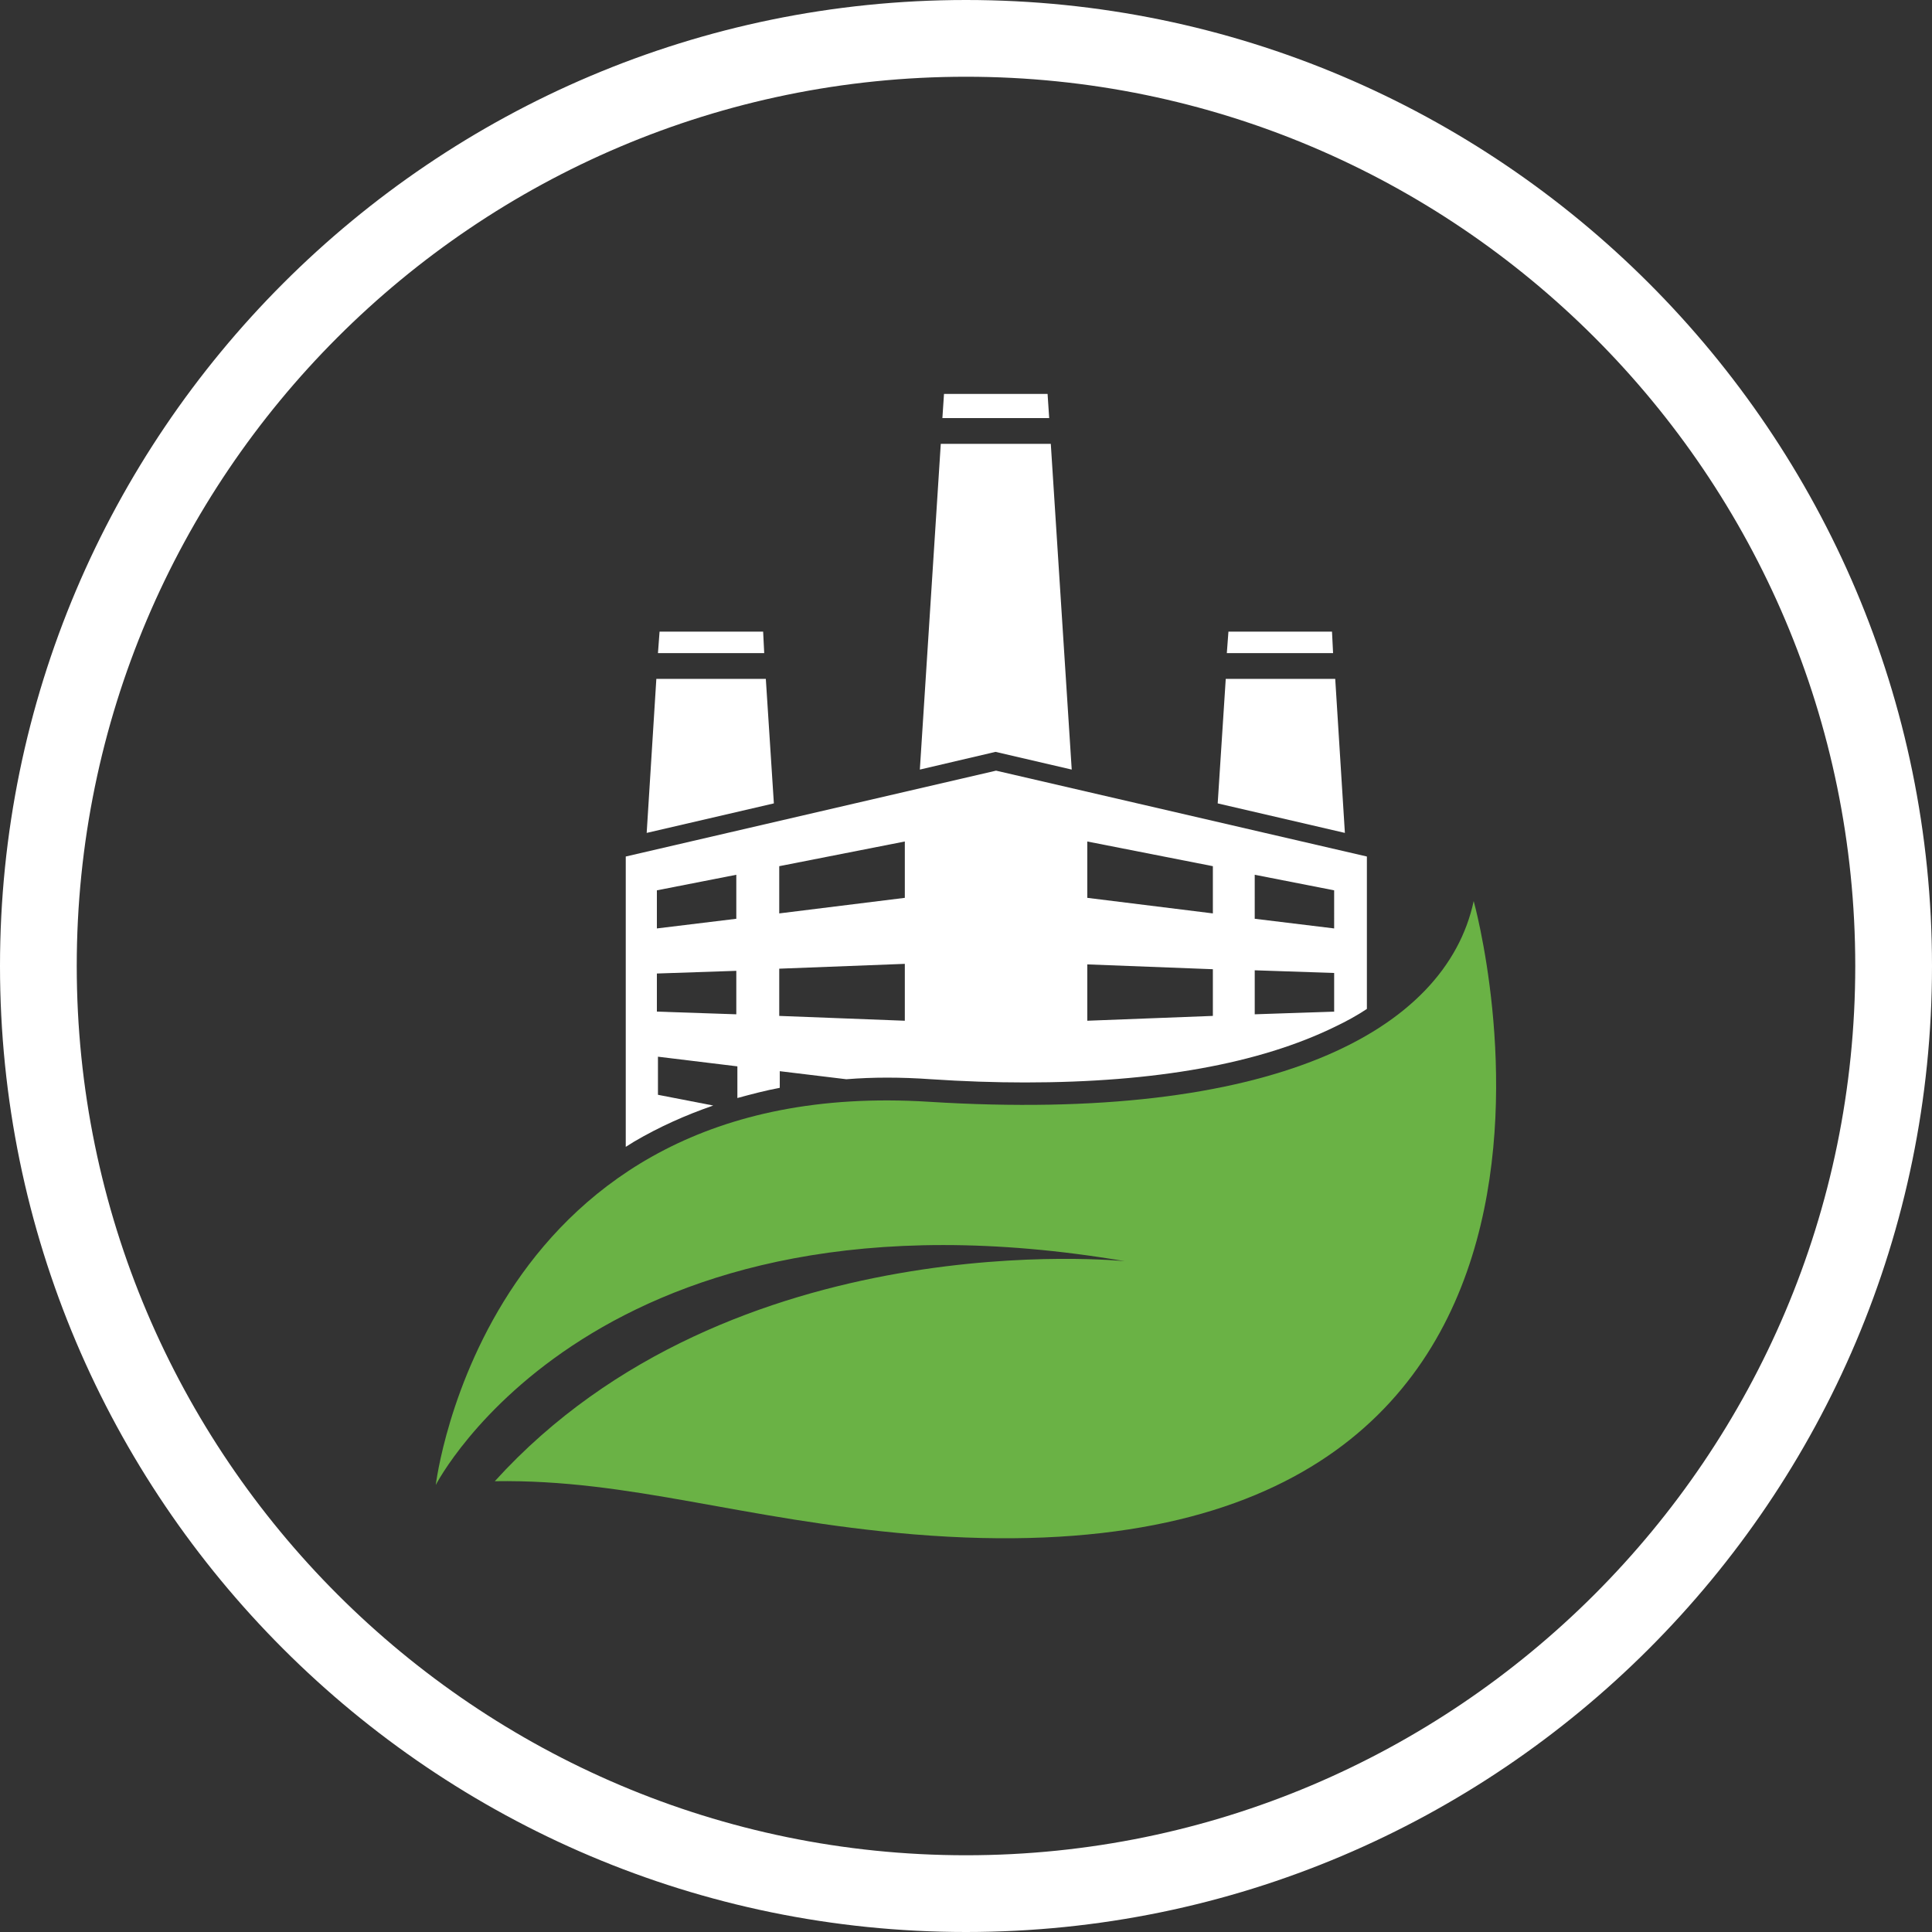 <?xml version="1.0" encoding="utf-8"?>
<!-- Generator: Adobe Illustrator 27.7.0, SVG Export Plug-In . SVG Version: 6.00 Build 0)  -->
<svg version="1.1" id="Layer_1" xmlns="http://www.w3.org/2000/svg" xmlns:xlink="http://www.w3.org/1999/xlink" x="0px" y="0px"
	 viewBox="0 0 360 360" style="enable-background:new 0 0 360 360;" xml:space="preserve">
<rect x="0" y="0" width="360" height="360" fill="#333333" stroke="none"/>
<style type="text/css">
	.st0{fill:#FFFFFF;}
	.st1{fill:#6AB245;}
</style>
<g>
	<g>
		<path class="st0" d="M180,360C80.7,360,0,279.3,0,180C0,80.8,80.7,0,180,0s180,80.7,180,180C360,279.3,279.3,360,180,360z
			 M180,14.3C88.6,14.3,14.3,88.6,14.3,180c0,91.4,74.4,165.7,165.7,165.7S345.7,271.4,345.7,180C345.7,88.6,271.4,14.3,180,14.3z"
			/>
	</g>
	<path class="st0" d="M142.2,117.7h-19.3l-0.3,4h19.8L142.2,117.7z M142.7,126.5h-20.4l-1.8,28.7l23.7-5.5L142.7,126.5z
		 M199.7,143.4l-3.9-60.7h-20.5l-3.9,60.7l14.1-3.3L199.7,143.4z M195.5,77.9l-0.3-4.5h-19.3l-0.3,4.5H195.5z M248.6,173l-14.8-1.8
		V163l14.8,2.9V173z M248.6,188.5l-14.8,0.5v-8.2l14.8,0.5V188.5z M226,170.2l-23.4-2.9v-10.5l23.4,4.6V170.2z M226,189.3l-23.4,0.9
		v-10.5l23.4,0.9V189.3z M168.6,167.3l-23.4,2.9v-8.8l23.4-4.6V167.3z M168.6,190.2l-23.4-0.9v-8.8l23.4-0.9V190.2z M137.2,171.2
		l-14.8,1.8v-7.1l14.8-2.9V171.2z M137.2,189l-14.8-0.5v-7.1l14.8-0.5V189z M185.6,143.6l-69,16v54.1c0.5-0.3,1.1-0.7,1.6-1
		c4.6-2.7,9.5-4.9,14.7-6.7l-10.3-2v-7.1l14.8,1.8v5.9c2.6-0.7,5.2-1.4,7.9-1.9v-3.1l12.4,1.5c2.5-0.2,5-0.3,7.6-0.3
		c2.7,0,5.4,0.1,8.2,0.3c6,0.4,11.9,0.6,17.5,0.6c24.3,0,43.7-3.5,57.8-10.4c2.1-1,4.1-2.1,5.9-3.3v-28.4L185.6,143.6z M248.2,117.7
		h-19.3l-0.3,4h19.8L248.2,117.7z M248.8,126.5h-20.4l-1.5,23.2l23.7,5.5L248.8,126.5z"/>
	<path class="st1" d="M274.6,167.9c-5.2,24.3-37.6,41.4-101.5,37.4c-82.8-5.2-91.9,71.4-91.9,71.4S111,218.3,209.6,235
		c0,0-73.3-7.6-117.4,41c25.4-0.4,45.9,7.2,78,9.9C310.8,297.5,274.6,167.9,274.6,167.9"/>
</g>
</svg>
